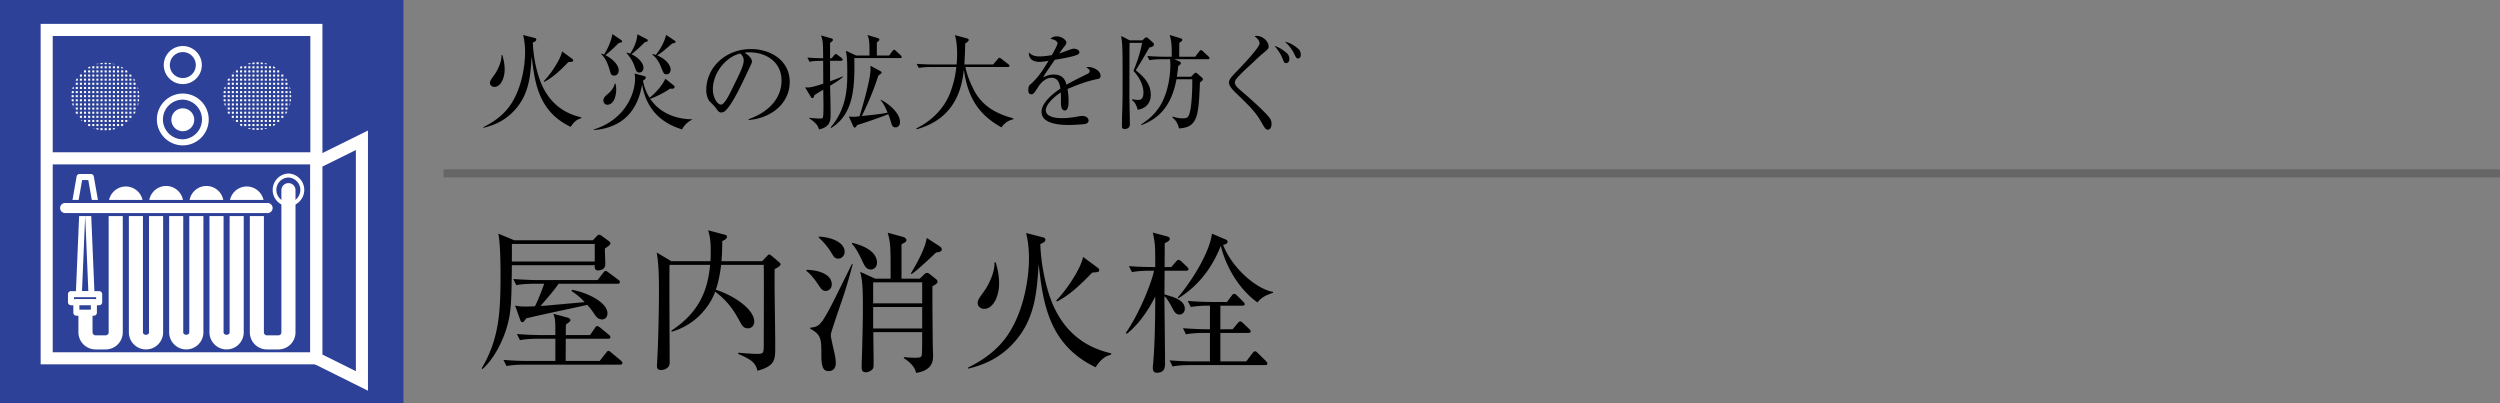 <svg id="_イヤー_1" data-name="レイヤー 1" xmlns="http://www.w3.org/2000/svg" viewBox="0 0 310 50"><rect x="0" y="0" width="310" height="50" fill="#808080" stroke="none"/><defs><clipPath id="clippath"><path class="cls-6" d="M36.105 11.918a4.202 4.202 0 11-8.404 0 4.202 4.202 0 018.404 0z"/></clipPath><clipPath id="clippath-1"><path class="cls-6" d="M17.265 11.918a4.202 4.202 0 11-8.403 0 4.202 4.202 0 018.403 0z"/></clipPath><style>.cls-1{fill:#2c4197}.cls-2{fill:#fff}.cls-6{fill:none}</style></defs><path d="M75.001 30.815c0 .304.058 1.652.058 1.938 0 .76-.799.778-.912.778-.418 0-.418-.36-.4-.646H63.47c-.038 4.16-.076 5.7-.532 7.371-.531 1.995-1.709 4.293-3.115 5.51l-.096-.096c2.147-3.59 2.338-6.953 2.338-11.417 0-1.653-.02-3.856-.267-5.28l1.957.816h9.765l.475-.495c.095-.113.189-.189.304-.189.094 0 .19.057.323.151l.835.609c.133.095.229.19.229.323 0 .19-.361.418-.685.627zm1.9 14.4H65.047c-.474 0-1.386.018-2.242.17l-.38-.76c1.312.115 2.66.133 2.926.133h3.515v-2.755h-2.147c-.475 0-1.387.02-2.242.172l-.38-.76c1.31.114 2.679.133 2.925.133h1.844c0-1.767 0-1.957-.247-2.64l1.69.455c.17.038.418.134.418.343 0 .132-.076.19-.55.53-.02.419-.02.515-.02 1.312h3.002l.607-.874c.096-.152.172-.247.285-.247.076 0 .266.115.362.19l1.083.893c.094.076.19.152.19.284 0 .19-.152.21-.285.21h-5.244c0 .285-.019 2.678-.019 2.754h4.218l.797-1.006c.115-.152.19-.248.304-.248.077 0 .153.058.342.21l1.198 1.006c.076.076.189.171.189.285 0 .171-.17.21-.285.21zm-3.153-14.97H63.47c.019.303 0 1.463 0 2.184h10.278v-2.184zm2.83 4.94h-7.314c-.455.702-1.463 1.86-2.242 2.753.172-.019.361-.019.646-.037.608-.058 1.026-.096 4.826-.438-.494-.532-.798-.816-1.634-1.386l.076-.133c1.9.323 4.389 1.558 4.389 2.906 0 .513-.324.76-.684.76-.418 0-.703-.322-.817-.493-.476-.703-.533-.78-1.007-1.312-2.09.476-5.47 1.16-7.56 1.672-.324.438-.362.476-.476.476-.133 0-.208-.115-.247-.21l-.664-1.862c.341.077.569.133 1.347.133.533 0 .912-.038 1.121-.038.342-.683.893-2.032 1.14-2.792h-1.216c-.512 0-1.424.019-2.241.171l-.38-.76c1.558.114 2.697.133 2.926.133h7.54l.685-.892c.115-.153.21-.248.304-.248.096 0 .19.077.342.19l1.235.912c.115.076.19.17.19.285 0 .19-.171.21-.284.21zM83.022 32.847c-.04 1.92.018 10.392.018 12.12 0 .627-.55.912-1.083.912-.437 0-.494-.265-.494-.512 0-.096.02-.343.02-.456.133-2.033.227-6.517.227-8.435 0-1.786 0-3.685-.284-5.168l1.823 1.083h4.845c.019-.247.037-.627.037-1.216 0-1.292-.094-1.861-.322-2.62l2.07.55c.171.038.266.095.266.266 0 .209-.285.4-.588.512 0 .856-.02 1.616-.096 2.508h5.035l.588-.607c.096-.115.21-.229.286-.229.113 0 .247.114.341.19l.856.722c.095.077.227.21.227.286 0 .189-.285.38-.74.626-.038 2.68.075 6.954.075 9.613 0 1.615 0 2.375-2.203 2.982-.248-.969-.684-1.367-2.394-2.09l.02-.151c.779.075 1.899.151 2.222.151.855 0 .912-.056.93-.91 0-.267.039-8.987 0-10.127h-5.28c-.228 1.767-.494 2.603-.666 3.077 2.147.685 4.769 2.375 4.769 3.971 0 .361-.228.817-.798.817-.531 0-.722-.342-1.025-.912-.59-1.063-1.293-2.337-3.022-3.629-.72 1.957-2.526 4.142-5.394 4.96l-.039-.134c3.705-2.412 4.54-5.376 4.806-8.15h-5.033zM100.008 33.456c1.633.037 3.134.607 3.134 1.823 0 .55-.456.798-.741.798-.418 0-.57-.228-.987-.855-.761-1.12-1.18-1.444-1.425-1.634l.02-.132zm5.737-.703c-.247.93-.722 2.678-1.35 4.521-.227.645-1.195 3.477-1.33 4.008-.037.152-.037.247-.037.38s.152.836.4 1.919c.113.494.208.988.208 1.443 0 .741-.436.988-.874.988-.514 0-.912-.209-.912-1.88 0-2.129 0-2.603-1.387-3.381v-.115c1.045-.133 1.254-.228 2.451-2.431.456-.856 2.336-4.693 2.717-5.453h.114zm-4.217-3.42c1.728.094 3.21.779 3.21 1.9 0 .417-.324.835-.798.835-.418 0-.531-.19-.893-.798-.152-.227-.59-.969-1.52-1.805v-.132zm4.14.779c2.09.494 3.079 1.425 3.079 2.45 0 .55-.362.856-.76.856-.57 0-.78-.438-1.102-1.141-.19-.399-.684-1.462-1.254-2.05l.037-.115zm8.378 4.445l.57-.55c.076-.077.209-.171.324-.171.151 0 .266.094.342.15l.721.571c.133.095.247.228.247.36 0 .21-.171.343-.627.57-.019 1.084.019 5.53.038 6.934 0 .267.039 1.387.039 1.616 0 .645 0 1.88-2.11 2.203-.152-.893-1.101-1.576-1.52-1.823l.02-.133c.797.076 1.254.076 1.348.076.723 0 .855-.058.875-.476.018-.284.037-.53.037-2.697h-6.06c0 .589.039 3.153.039 3.666 0 .589 0 .798-.172.97a1.249 1.249 0 01-.797.342c-.381 0-.514-.229-.514-.57 0-.21 0-.684.02-.97.056-1.69.132-4.692.132-6.193 0-2.602-.038-3.647-.341-4.73l1.88.855h1.9c0-4.009 0-4.35-.36-5.699l1.937.532c.133.037.379.171.379.38 0 .171-.094.284-.607.513v4.274h2.26zm-5.774.456v2.603h6.078v-2.603h-6.078zm0 3.059v2.659h6.078v-2.66h-6.078zm4.673-4.161c.91-1.52 1.786-3.172 1.975-4.408l1.577 1.027c.19.133.285.247.285.36 0 .305-.246.362-.703.418-2.184 2.071-2.641 2.394-3.04 2.679l-.094-.076zM135.858 45.538c-5.908-2.812-6.535-8.17-7.067-12.785-.228 3.57-.456 7.066-3.343 10.03-1.102 1.14-2.774 2.337-5.414 2.926l-.02-.115c1.939-.95 3.61-2.184 4.807-3.856 2.318-3.286 2.773-7.732 2.773-9.689 0-.303 0-1.786-.36-3.153l2.089.531c.095.02.304.076.304.305 0 .247-.285.38-.627.531.039 1.52.323 3.895 1.102 6.308 1.768 5.376 5.528 6.744 7.676 7.237v.172c-.742.151-1.388.702-1.92 1.558zm-13.83-7.239c-.418 0-.797-.303-.797-.721 0-.362.133-.533.797-1.463.608-.836 1.386-2.508 1.273-3.571h.171c.247.835.418 1.71.418 2.583 0 1.633-.741 3.172-1.862 3.172zm13.412-4.502c-2.299 2.394-3.381 3.059-4.37 3.59l-.094-.133c1.14-1.12 3.04-3.875 3.325-5.395l1.823 1.35c.095.056.171.15.171.265 0 .266-.095.266-.855.323zM147.088 33.569h-2.678l-.019 2.944c1.045.285 2.526.665 2.526 1.786 0 .418-.323.703-.645.703-.494 0-.684-.399-.912-.817-.362-.702-.684-1.216-.969-1.463 0 1.292.076 7.03.076 8.189 0 .589 0 1.31-1.026 1.31-.323 0-.493-.209-.493-.627 0-.133.017-.323.037-.436.228-2.508.265-6.117.265-8.398-.72 1.501-2.05 3.496-3.533 4.636l-.113-.114c1.842-2.679 3.268-6.497 3.495-7.713h-.494c-.36 0-1.31 0-2.241.17l-.381-.74c1.197.095 2.394.114 2.926.114h.341c0-2.603 0-2.906-.302-4.275l1.765.476c.229.057.342.151.342.304s-.094.303-.627.532c0 .475-.018 2.545-.018 2.963h.836l.569-.664c.152-.172.228-.229.324-.229.094 0 .19.057.342.19l.703.665c.113.114.19.228.19.323s-.096.17-.286.17zm9.784 11.702h-9.233c-.474 0-1.387 0-2.242.171l-.36-.76c1.292.114 2.64.134 2.907.134h2.09v-3.534h-.743c-.474 0-1.386.02-2.24.17l-.361-.76c1.29.115 2.64.134 2.906.134h.438V37.9c-.438 0-1.445 0-2.375.17l-.381-.759c1.254.113 2.564.133 2.926.133h1.937l.59-.78c.113-.152.209-.227.304-.227.132 0 .227.075.36.209l.76.76c.134.133.19.227.19.322 0 .134-.133.172-.304.172h-2.716v2.925h1.52l.626-.74c.133-.171.229-.229.323-.229s.19.058.342.209l.76.722c.114.095.19.209.19.323s-.095.17-.285.17h-3.476v3.535h3.21l.78-1.026c.113-.153.19-.228.303-.228.114 0 .209.075.341.209l1.027 1.007c.095.095.17.227.17.304 0 .132-.094.189-.284.189zm-.95-7.77c-2.413-1.728-3.95-4.597-4.54-7.01-.913 2.242-2.337 4.655-5.282 6.516l-.057-.113c2.147-2.527 4.028-5.966 4.237-7.922l1.652.702c.19.077.285.153.285.324 0 .19-.209.303-.55.36 1.044 2.812 4.141 5.51 6.193 5.833v.114c-.723.246-1.406.513-1.938 1.197z"/><g><path d="M70.766 15.73c-4.043-1.925-4.472-5.59-4.836-8.75-.156 2.444-.311 4.837-2.287 6.864-.755.78-1.898 1.6-3.705 2.002l-.014-.077c1.326-.65 2.471-1.495 3.29-2.64 1.585-2.249 1.898-5.29 1.898-6.63 0-.207 0-1.222-.247-2.158l1.43.365c.065.012.207.051.207.208 0 .169-.195.26-.428.363.026 1.04.22 2.665.754 4.316 1.209 3.68 3.783 4.616 5.252 4.953v.118c-.507.104-.949.481-1.314 1.066zm-9.464-4.953c-.286 0-.546-.208-.546-.494 0-.247.091-.364.546-1.001.416-.572.95-1.717.871-2.445h.117c.17.573.287 1.17.287 1.768 0 1.118-.508 2.172-1.275 2.172zm9.179-3.081c-1.573 1.638-2.315 2.093-2.99 2.457l-.065-.092c.78-.766 2.08-2.651 2.275-3.691l1.248.923c.065.039.117.103.117.181 0 .183-.066.183-.585.222zM84.573 16.042c-1.405-.43-4.303-1.586-4.953-5.578-.338 2.041-1.262 3.953-3.238 4.94-1.26.625-2.34.69-2.756.716v-.066c3.796-1.17 5.122-4.329 5.122-6.317a3.68 3.68 0 00-.052-.624l1.197.324c.09.026.182.078.182.169 0 .183-.196.313-.352.39.182.963.52 1.638.82 2.12.533-.377 1.546-1.43 1.962-2.354l1.054.846c.04.038.09.09.09.169 0 .182-.207.233-.324.233-.065 0-.104-.012-.196-.039-1.091.741-2.222 1.197-2.508 1.275 1.274 1.91 3.419 2.535 5.2 2.548v.051c-.637.286-1.04.807-1.248 1.197zM76.747 5.316c-.885.858-1.145 1.105-1.678 1.521.885.456 1.651 1.21 1.651 1.899 0 .272-.155.637-.546.637-.377 0-.43-.157-.597-.768-.21-.715-.495-1.403-1.041-1.911v-.052c.156.04.234.066.365.117.455-.69.909-1.73 1.039-2.535l1.105.754c.065.052.091.09.091.156 0 .13-.104.143-.39.182zm-1.444 7.67c-.26 0-.48-.22-.48-.532 0-.208.051-.39.533-.793.676-.546.832-1.106.883-1.3h.078c.092.363.092.61.092.754 0 .766-.287 1.872-1.106 1.872zm4.654-7.76a19.103 19.103 0 01-1.65 1.507c.936.416 1.482 1.157 1.482 1.651 0 .338-.183.612-.507.612-.338 0-.404-.196-.637-.884-.183-.547-.703-1.275-.963-1.534l.04-.053c.142.039.246.065.429.13.494-.78.832-1.572.884-2.404l1.157.597c.052.027.129.066.129.156 0 .17-.195.196-.364.221zm3.407.155c-.989.859-1.262 1.092-1.872 1.496 1.104.44 1.664 1.235 1.664 1.728 0 .065-.013.611-.507.611-.325 0-.352-.09-.676-.896-.234-.599-.572-1.157-1.093-1.548l.052-.064c.21.051.274.064.39.103.767-.962 1.132-1.858 1.274-2.482l1.092.727c.053.04.078.066.078.156 0 .13-.324.17-.402.17zM92.84 14.884l-.012-.103c2.782-.988 4.083-2.821 4.083-4.797 0-2.197-1.769-3.498-4.032-3.498-.324 0-.39.014-.533.078.703.377.898.858.898 1.04 0 .144-.038.234-.443 1.08-.832 1.78-2.053 4.394-2.937 5.121a.75.75 0 01-.416.144c-.3 0-.416-.17-.807-.715-.09-.13-.61-.611-.701-.729-.143-.208-.364-.675-.364-1.326 0-2.795 2.366-5.095 5.538-5.095 2.522 0 4.81 1.468 4.81 4.082 0 2.522-2.106 4.459-5.084 4.718zm-1.026-8.242c-1.43.235-3.419 2.08-3.419 4.473 0 .884.507 1.858 1.014 1.858.351 0 .857-.923 1.079-1.364 1.3-2.613 1.73-3.459 1.73-4.135 0-.325-.157-.597-.404-.832zM102.928 10.633c.04 1.314.066 2.704.066 3.536 0 .69 0 1.586-1.431 1.873-.155-.43-.26-.728-1.248-1.391l.014-.04c.845.079 1.222.092 1.351.092.105 0 .287 0 .352-.117.078-.143.078-1.158.078-1.405 0-.311 0-.48-.027-2.053a16.37 16.37 0 00-1.118.689c-.051.26-.103.35-.22.35-.091 0-.157-.065-.221-.181l-.69-1.157c.43.039.703.064 2.25-.455l-.013-2.834c-.338 0-1.092 0-1.703.117l-.247-.52c.61.051.753.051 1.95.09-.014-1.911-.014-2.119-.26-2.834l1.234.352c.157.039.235.09.235.208 0 .103-.17.247-.352.363v1.911h.195l.313-.377c.078-.09.143-.156.207-.156.065 0 .13.053.234.13l.482.364c.078.065.13.13.13.208 0 .105-.091.144-.196.144h-1.365v2.535a21.622 21.622 0 001.56-.599l.026.066c-.311.286-.688.558-1.586 1.091zm8.697-3.431h-5.693c.078 3.678-.092 6.967-2.873 8.67l-.053-.09c2.055-2.38 2.055-5.136 2.055-6.786 0-1.678-.053-1.95-.17-2.704l1.275.597h1.65c0-1.508 0-2.028-.259-2.548l1.274.377c.13.04.208.091.208.196 0 .103-.117.208-.312.35V6.89h1.521l.416-.558c.079-.105.143-.157.208-.157s.143.052.221.13l.598.56c.09.077.117.155.117.208 0 .09-.065.13-.183.13zm-.57 8.592c-.39 0-.469-.272-.6-.74-.117-.39-.156-.52-.311-.897-.702.299-2.782 1.027-3.861 1.351-.117.222-.182.313-.3.313-.077 0-.143-.078-.194-.195l-.533-1.183c.182.025.377.039.61.039.144 0 .196 0 .716-.065.182-.546 1.235-4.082 1.352-5.551.013-.208.013-.261 0-.716l1.183.638c.117.064.195.13.195.181 0 .091-.026.144-.09.183a4.468 4.468 0 00-.313.233c-.286.898-.832 2.523-2.041 5.005 2.054-.22 2.561-.285 3.198-.429-.468-1.091-.702-1.351-.871-1.534l.026-.064c1.43.754 2.38 1.885 2.38 2.756 0 .455-.26.675-.547.675zM124.184 15.794c-2.821-1.56-4.174-3.678-4.668-7.163-.233 2.288-1.065 6.084-5.85 7.398l-.051-.105c1.872-.91 3.419-2.418 4.186-4.368.403-1.04.676-2.132.78-3.25h-3.12c-.105 0-.923 0-1.535.117l-.26-.506c1.028.078 1.938.078 2.002.078h2.952c.025-.3.064-.702.064-1.353 0-.494-.039-1.612-.285-2.288l1.494.403c.117.027.234.091.234.196 0 .142-.181.272-.441.441a66.547 66.547 0 01-.105 2.6h3.563l.585-.676c.064-.077.13-.155.195-.155s.156.064.246.13l.871.675c.053.04.131.117.131.196 0 .142-.13.142-.195.142h-5.266c.182.962.56 1.86.989 2.73.962 1.95 2.574 3.004 4.966 3.64v.105c-.287.078-.949.233-1.482 1.013zM136.027 9.814c-1.26.247-2.47.716-3.654 1.223.04.22.131.78.131 1.534 0 .272 0 1.13-.468 1.13-.48 0-.48-.74-.48-.961 0-.195 0-1.08-.015-1.275-.87.546-1.858 1.496-1.858 2.198 0 .988 1.702.988 2.08.988.702 0 1.495-.13 1.99-.222.245-.039.324-.051.454-.051.56 0 .78.337.78.572s-.235.377-.403.416c-.234.052-1.391.13-1.989.13-.716 0-3.445 0-3.445-1.613 0-1.221 1.598-2.405 2.34-2.898-.117-.69-.3-1.34-1.118-1.34-.793 0-1.417.78-1.625 1.118-.585.91-.637.923-.858.923-.312 0-.377-.22-.377-.532 0-.469.143-.585.285-.716.924-.793 1.586-1.846 2.224-2.898-.39.064-.767.13-1.157.13-.884 0-1.313-.482-1.287-1.158.403.377.767.482 1.34.482.544 0 1.298-.117 1.507-.157.182-.298.715-1.26.715-1.482 0-.182-.286-.455-.885-.533.144-.143.338-.312.793-.312.638 0 1.184.482 1.184.754 0 .182-.117.338-.208.455-.273.326-.312.377-.676.91.286-.078 1.534-.597 1.807-.597.311 0 .69.181.69.441 0 .183-.144.274-.274.325-.598.26-2.029.495-2.769.612-1.17 1.69-1.287 1.872-1.457 2.183.3-.142.703-.35 1.326-.35 1.197 0 1.444.78 1.586 1.26.885-.519 2.158-1.13 2.535-1.313.235-.116.327-.208.327-.377s-.105-.247-.405-.468a.832.832 0 01.274-.039c.469 0 1.482.377 1.482 1.106 0 .299-.169.35-.442.402zM141.656 5.004l.233-.22c.117-.117.195-.156.26-.156s.143.039.248.142l.584.52a.293.293 0 01.104.248c0 .169-.169.286-.558.35-.078.144-1.222 2.12-1.69 2.822.858.714 1.859 1.56 1.859 3.068 0 .793-.416 1.638-1.625 1.833-.182-.702-.39-.962-.702-1.196l.039-.105c.247.04.455.078.702.078.246 0 .676 0 .676-.923 0-.455-.143-1.481-1.236-2.677.599-1.47.832-2.315 1.08-3.472h-1.561c-.026.247-.012 5.604-.026 6.501 0 .507.065 3.106.065 3.6 0 .546-.532.586-.637.586-.299 0-.35-.17-.35-.326 0-.181 0-.585.012-1.195.027-.716.066-2.067.066-2.718.012-4.94 0-5.824-.091-6.681l-.078-.624 1.052.545h1.574zm6.551 2.029l.495-.65c.091-.118.142-.17.22-.17s.144.065.248.157l.662.61c.092.078.144.169.144.234 0 .091-.078.13-.195.13h-4.173l.624.26c.116.053.194.117.194.208 0 .169-.181.286-.338.39-.012.248-.039.534-.156 1.313h1.769l.325-.338c.09-.103.156-.156.234-.156.065 0 .156.053.26.144l.52.455c.065.051.117.13.117.208 0 .09-.052.181-.364.39-.17 4.147-.26 5.59-2.6 5.706-.117-.546-.377-1.026-.82-1.351l.04-.117c.286.09.702.22 1.235.22.338 0 .532-.025.702-.26.429-.623.494-3.38.494-4.25v-.338h-1.963c-.69 3.796-2.64 5.03-4.355 5.694l-.027-.092c.573-.377 1.496-1 2.25-2.144 1.183-1.808 1.377-4.212 1.377-5.227 0-.402-.026-.571-.038-.715h-1.04c-.118 0-.924 0-1.521.117l-.261-.52c.858.078 1.756.092 1.99.092h1.04c0-1.287 0-1.833-.26-2.692l1.351.404c.117.039.21.077.21.208 0 .103-.093.194-.365.363 0 .286-.013 1.262-.013 1.717h1.988zM157.23 16.08c-.3 0-.429-.246-.793-.883-.755-1.339-1.482-2.028-3.29-3.77-.104-.104-.754-.728-.754-1.158 0-.247.065-.507.768-1.222.675-.689 3.029-3.132 3.029-3.678 0-.377-.469-.768-.624-.885.09-.025.13-.04.208-.04.818 0 1.534.69 1.534 1.327 0 .26-.078.325-.728.871-.468.377-1.158 1.067-1.6 1.47-.974.87-1.599 1.547-1.716 1.728-.078.13-.142.26-.142.404 0 .103 0 .35.61.87.469.403 3.25 2.783 3.77 3.615.105.169.17.35.17.637 0 .494-.248.715-.442.715zm2.262-8.254c-.234 0-.273-.105-.43-.494-.129-.326-.363-.884-1.026-1.64.195.054.65.184 1.404.794.247.195.441.416.441.846 0 .272-.155.494-.39.494zm1.47-.573c-.196 0-.235-.065-.534-.689-.142-.286-.586-.975-1.105-1.378.52.078 1.013.338 1.612.82.144.117.364.337.364.792 0 .3-.156.455-.338.455z"/></g><path fill="#333" d="M0 0h50v50H0z"/><path fill="#666" d="M55 21h255v1H55z"/><g><path class="cls-1" d="M0 0h50v50H0z"/><path class="cls-1" d="M5.79 3.711h33.442v40.72H5.79z"/><path class="cls-2" d="M39.982 45.181H5.04V2.961h34.942v42.22zm-33.443-1.5h31.944V4.46H6.539v39.222z"/><path class="cls-1" d="M39.232 44.431l5.645 2.806V17.394l-5.645 2.792v24.245z"/><path class="cls-2" d="M45.627 48.447l-7.144-3.551V19.72l7.144-3.535v32.26zm-5.645-4.48l4.146 2.06V18.602l-4.146 2.052v23.313z"/><path class="cls-2" d="M5.789 18.885h33.443v1.499H5.789zM22.669 10.429a2.363 2.363 0 01-2.362-2.36 2.364 2.364 0 012.362-2.361c1.3 0 2.359 1.059 2.359 2.361 0 1.3-1.06 2.36-2.36 2.36zm0-3.97a1.61 1.61 0 00-1.61 1.61 1.61 1.61 0 101.61-1.61zM22.669 18.027c-1.773 0-3.216-1.443-3.216-3.213S20.896 11.6 22.67 11.6c1.77 0 3.211 1.443 3.211 3.214s-1.44 3.213-3.211 3.213zm0-5.675c-1.359 0-2.464 1.103-2.464 2.462s1.105 2.461 2.464 2.461a2.463 2.463 0 000-4.923z"/><path class="cls-2" d="M24.086 14.814a1.419 1.419 0 11-2.837 0 1.419 1.419 0 012.837 0z"/><g clip-path="url(#clippath)"><path class="cls-2" d="M27.721 7.709h.256v.255h-.256zM28.234 7.709h.256v.255h-.256zM28.747 7.709h.255v.255h-.255zM29.255 7.709h.255v.255h-.255zM29.767 7.709h.257v.255h-.257zM30.281 7.709h.256v.255h-.256zM30.791 7.709h.253v.255h-.253zM31.301 7.709h.256v.255h-.256zM31.814 7.709h.256v.255h-.256zM32.327 7.709h.253v.255h-.253zM32.835 7.709h.256v.255h-.256zM33.348 7.709h.257v.255h-.257zM33.861 7.709h.256v.255h-.256zM34.371 7.709h.254v.255h-.254zM34.882 7.709h.256v.255h-.256zM35.395 7.709h.256v.255h-.256zM35.906 7.709h.255v.255h-.255zM27.721 8.219h.256v.254h-.256zM28.234 8.219h.256v.254h-.256zM28.747 8.219h.255v.254h-.255zM29.255 8.219h.255v.254h-.255zM29.767 8.219h.257v.254h-.257zM30.281 8.219h.256v.254h-.256zM30.791 8.219h.253v.254h-.253zM31.301 8.219h.256v.254h-.256zM31.814 8.219h.256v.254h-.256zM32.327 8.219h.253v.254h-.253zM32.835 8.219h.256v.254h-.256zM33.348 8.219h.257v.254h-.257zM33.861 8.219h.256v.254h-.256zM34.371 8.219h.254v.254h-.254zM34.882 8.219h.256v.254h-.256zM35.395 8.219h.256v.254h-.256zM35.906 8.219h.255v.254h-.255zM27.721 8.729h.256v.256h-.256zM28.234 8.729h.256v.256h-.256zM28.747 8.729h.255v.256h-.255zM29.255 8.729h.255v.256h-.255zM29.767 8.729h.257v.256h-.257zM30.281 8.729h.256v.256h-.256zM30.791 8.729h.253v.256h-.253zM31.301 8.729h.256v.256h-.256zM31.814 8.729h.256v.256h-.256zM32.327 8.729h.253v.256h-.253zM32.835 8.729h.256v.256h-.256zM33.348 8.729h.257v.256h-.257zM33.861 8.729h.256v.256h-.256zM34.371 8.729h.254v.256h-.254zM34.882 8.729h.256v.256h-.256zM35.395 8.729h.256v.256h-.256zM35.906 8.729h.255v.256h-.255zM27.721 9.242h.256v.257h-.256zM28.234 9.242h.256v.257h-.256zM28.747 9.242h.255v.257h-.255zM29.255 9.242h.255v.257h-.255zM29.767 9.242h.257v.257h-.257zM30.281 9.242h.256v.257h-.256zM30.791 9.242h.253v.257h-.253zM31.301 9.242h.256v.257h-.256zM31.814 9.242h.256v.257h-.256zM32.327 9.242h.253v.257h-.253zM32.835 9.242h.256v.257h-.256zM33.348 9.242h.257v.257h-.257zM33.861 9.242h.256v.257h-.256zM34.371 9.242h.254v.257h-.254zM34.882 9.242h.256v.257h-.256zM35.395 9.242h.256v.257h-.256zM35.906 9.242h.255v.257h-.255zM27.721 9.754h.256v.253h-.256zM28.234 9.754h.256v.253h-.256zM28.747 9.754h.255v.253h-.255zM29.255 9.754h.255v.253h-.255zM29.767 9.754h.257v.253h-.257zM30.281 9.754h.256v.253h-.256zM30.791 9.754h.253v.253h-.253zM31.301 9.754h.256v.253h-.256zM31.814 9.754h.256v.253h-.256zM32.327 9.754h.253v.253h-.253zM32.835 9.754h.256v.253h-.256zM33.348 9.754h.257v.253h-.257zM33.861 9.754h.256v.253h-.256zM34.371 9.754h.254v.253h-.254zM34.882 9.754h.256v.253h-.256zM35.395 9.754h.256v.253h-.256zM35.906 9.754h.255v.253h-.255zM27.721 10.262h.256v.257h-.256zM28.234 10.262h.256v.257h-.256zM28.747 10.262h.255v.257h-.255zM29.255 10.262h.255v.257h-.255zM29.767 10.262h.257v.257h-.257zM30.281 10.262h.256v.257h-.256zM30.791 10.262h.253v.257h-.253zM31.301 10.262h.256v.257h-.256zM31.814 10.262h.256v.257h-.256zM32.327 10.262h.253v.257h-.253zM32.835 10.262h.256v.257h-.256zM33.348 10.262h.257v.257h-.257zM33.861 10.262h.256v.257h-.256zM34.371 10.262h.254v.257h-.254zM34.882 10.262h.256v.257h-.256zM35.395 10.262h.256v.257h-.256zM35.906 10.262h.255v.257h-.255zM27.721 10.776h.256v.257h-.256zM28.234 10.776h.256v.257h-.256zM28.747 10.776h.255v.257h-.255zM29.255 10.776h.255v.257h-.255zM29.767 10.776h.257v.257h-.257zM30.281 10.776h.256v.257h-.256zM30.791 10.776h.253v.257h-.253zM31.301 10.776h.256v.257h-.256zM31.814 10.776h.256v.257h-.256zM32.327 10.776h.253v.257h-.253zM32.835 10.776h.256v.257h-.256zM33.348 10.776h.257v.257h-.257zM33.861 10.776h.256v.257h-.256zM34.371 10.776h.254v.257h-.254zM34.882 10.776h.256v.257h-.256zM35.395 10.776h.256v.257h-.256zM35.906 10.776h.255v.257h-.255zM27.721 11.289h.256v.257h-.256zM28.234 11.289h.256v.257h-.256zM28.747 11.289h.255v.257h-.255zM29.255 11.289h.255v.257h-.255zM29.767 11.289h.257v.257h-.257zM30.281 11.289h.256v.257h-.256zM30.791 11.289h.253v.257h-.253zM31.301 11.289h.256v.257h-.256zM31.814 11.289h.256v.257h-.256zM32.327 11.289h.253v.257h-.253zM32.835 11.289h.256v.257h-.256zM33.348 11.289h.257v.257h-.257zM33.861 11.289h.256v.257h-.256zM34.371 11.289h.254v.257h-.254zM34.882 11.289h.256v.257h-.256zM35.395 11.289h.256v.257h-.256zM35.906 11.289h.255v.257h-.255zM27.721 11.796h.256v.257h-.256zM28.234 11.796h.256v.257h-.256zM28.747 11.796h.255v.257h-.255zM29.255 11.796h.255v.257h-.255zM29.767 11.796h.257v.257h-.257zM30.281 11.796h.256v.257h-.256zM30.791 11.796h.253v.257h-.253zM31.301 11.796h.256v.257h-.256zM31.814 11.796h.256v.257h-.256zM32.327 11.796h.253v.257h-.253zM32.835 11.796h.256v.257h-.256zM33.348 11.796h.257v.257h-.257zM33.861 11.796h.256v.257h-.256zM34.371 11.796h.254v.257h-.254zM34.882 11.796h.256v.257h-.256zM35.395 11.796h.256v.257h-.256zM35.906 11.796h.255v.257h-.255zM27.721 12.31h.256v.257h-.256zM28.234 12.31h.256v.257h-.256zM28.747 12.31h.255v.257h-.255zM29.255 12.31h.255v.257h-.255zM29.767 12.31h.257v.257h-.257zM30.281 12.31h.256v.257h-.256zM30.791 12.31h.253v.257h-.253zM31.301 12.31h.256v.257h-.256zM31.814 12.31h.256v.257h-.256zM32.327 12.31h.253v.257h-.253zM32.835 12.31h.256v.257h-.256zM33.348 12.31h.257v.257h-.257zM33.861 12.31h.256v.257h-.256zM34.371 12.31h.254v.257h-.254zM34.882 12.31h.256v.257h-.256zM35.395 12.31h.256v.257h-.256zM35.906 12.31h.255v.257h-.255zM27.721 12.823h.256v.257h-.256zM28.234 12.823h.256v.257h-.256zM28.747 12.823h.255v.257h-.255zM29.255 12.823h.255v.257h-.255zM29.767 12.823h.257v.257h-.257zM30.281 12.823h.256v.257h-.256zM30.791 12.823h.253v.257h-.253zM31.301 12.823h.256v.257h-.256zM31.814 12.823h.256v.257h-.256zM32.327 12.823h.253v.257h-.253zM32.835 12.823h.256v.257h-.256zM33.348 12.823h.257v.257h-.257zM33.861 12.823h.256v.257h-.256zM34.371 12.823h.254v.257h-.254zM34.882 12.823h.256v.257h-.256zM35.395 12.823h.256v.257h-.256zM35.906 12.823h.255v.257h-.255zM27.721 13.335h.256v.252h-.256zM28.234 13.335h.256v.252h-.256zM28.747 13.335h.255v.252h-.255zM29.255 13.335h.255v.252h-.255zM29.767 13.335h.257v.252h-.257zM30.281 13.335h.256v.252h-.256zM30.791 13.335h.253v.252h-.253zM31.301 13.335h.256v.252h-.256zM31.814 13.335h.256v.252h-.256zM32.327 13.335h.253v.252h-.253zM32.835 13.335h.256v.252h-.256zM33.348 13.335h.257v.252h-.257zM33.861 13.335h.256v.252h-.256zM34.371 13.335h.254v.252h-.254zM34.882 13.335h.256v.252h-.256zM35.395 13.335h.256v.252h-.256zM35.906 13.335h.255v.252h-.255zM27.721 13.844h.256v.257h-.256zM28.234 13.844h.256v.257h-.256zM28.747 13.844h.255v.257h-.255zM29.255 13.844h.255v.257h-.255zM29.767 13.844h.257v.257h-.257zM30.281 13.844h.256v.257h-.256zM30.791 13.844h.253v.257h-.253zM31.301 13.844h.256v.257h-.256zM31.814 13.844h.256v.257h-.256zM32.327 13.844h.253v.257h-.253zM32.835 13.844h.256v.257h-.256zM33.348 13.844h.257v.257h-.257zM33.861 13.844h.256v.257h-.256zM34.371 13.844h.254v.257h-.254zM34.882 13.844h.256v.257h-.256zM35.395 13.844h.256v.257h-.256zM35.906 13.844h.255v.257h-.255zM27.721 14.357h.256v.256h-.256zM28.234 14.357h.256v.256h-.256zM28.747 14.357h.255v.256h-.255zM29.255 14.357h.255v.256h-.255zM29.767 14.357h.257v.256h-.257zM30.281 14.357h.256v.256h-.256zM30.791 14.357h.253v.256h-.253zM31.301 14.357h.256v.256h-.256zM31.814 14.357h.256v.256h-.256zM32.327 14.357h.253v.256h-.253zM32.835 14.357h.256v.256h-.256zM33.348 14.357h.257v.256h-.257zM33.861 14.357h.256v.256h-.256zM34.371 14.357h.254v.256h-.254zM34.882 14.357h.256v.256h-.256zM35.395 14.357h.256v.256h-.256zM35.906 14.357h.255v.256h-.255zM27.721 14.869h.256v.254h-.256zM28.234 14.869h.256v.254h-.256zM28.747 14.869h.255v.254h-.255zM29.255 14.869h.255v.254h-.255zM29.767 14.869h.257v.254h-.257zM30.281 14.869h.256v.254h-.256zM30.791 14.869h.253v.254h-.253zM31.301 14.869h.256v.254h-.256zM31.814 14.869h.256v.254h-.256zM32.327 14.869h.253v.254h-.253zM32.835 14.869h.256v.254h-.256zM33.348 14.869h.257v.254h-.257zM33.861 14.869h.256v.254h-.256zM34.371 14.869h.254v.254h-.254zM34.882 14.869h.256v.254h-.256zM35.395 14.869h.256v.254h-.256zM35.906 14.869h.255v.254h-.255zM27.721 15.378h.256v.255h-.256zM28.234 15.378h.256v.255h-.256zM28.747 15.378h.255v.255h-.255zM29.255 15.378h.255v.255h-.255zM29.767 15.378h.257v.255h-.257zM30.281 15.378h.256v.255h-.256zM30.791 15.378h.253v.255h-.253zM31.301 15.378h.256v.255h-.256zM31.814 15.378h.256v.255h-.256zM32.327 15.378h.253v.255h-.253zM32.835 15.378h.256v.255h-.256zM33.348 15.378h.257v.255h-.257zM33.861 15.378h.256v.255h-.256zM34.371 15.378h.254v.255h-.254zM34.882 15.378h.256v.255h-.256zM35.395 15.378h.256v.255h-.256zM35.906 15.378h.255v.255h-.255zM27.721 15.891h.256v.256h-.256zM28.234 15.891h.256v.256h-.256zM28.747 15.891h.255v.256h-.255zM29.255 15.891h.255v.256h-.255zM29.767 15.891h.257v.256h-.257zM30.281 15.891h.256v.256h-.256zM30.791 15.891h.253v.256h-.253zM31.301 15.891h.256v.256h-.256zM31.814 15.891h.256v.256h-.256zM32.327 15.891h.253v.256h-.253zM32.835 15.891h.256v.256h-.256zM33.348 15.891h.257v.256h-.257zM33.861 15.891h.256v.256h-.256zM34.371 15.891h.254v.256h-.254zM34.882 15.891h.256v.256h-.256zM35.395 15.891h.256v.256h-.256zM35.906 15.891h.255v.256h-.255z"/></g><g clip-path="url(#clippath-1)"><path class="cls-2" d="M8.881 7.709h.256v.255h-.256zM9.394 7.709h.256v.255h-.256zM9.907 7.709h.255v.255h-.255zM10.415 7.709h.255v.255h-.255zM10.928 7.709h.257v.255h-.257zM11.441 7.709h.256v.255h-.256zM11.952 7.709h.253v.255h-.253zM12.461 7.709h.256v.255h-.256zM12.975 7.709h.256v.255h-.256zM13.488 7.709h.253v.255h-.253zM13.995 7.709h.256v.255h-.256zM14.508 7.709h.257v.255h-.257zM15.022 7.709h.256v.255h-.256zM15.531 7.709h.254v.255h-.254zM16.042 7.709h.256v.255h-.256zM16.556 7.709h.256v.255h-.256zM17.067 7.709h.254v.255h-.254zM8.881 8.219h.256v.254h-.256zM9.394 8.219h.256v.254h-.256zM9.907 8.219h.255v.254h-.255zM10.415 8.219h.255v.254h-.255zM10.928 8.219h.257v.254h-.257zM11.441 8.219h.256v.254h-.256zM11.952 8.219h.253v.254h-.253zM12.461 8.219h.256v.254h-.256zM12.975 8.219h.256v.254h-.256zM13.488 8.219h.253v.254h-.253zM13.995 8.219h.256v.254h-.256zM14.508 8.219h.257v.254h-.257zM15.022 8.219h.256v.254h-.256zM15.531 8.219h.254v.254h-.254zM16.042 8.219h.256v.254h-.256zM16.556 8.219h.256v.254h-.256zM17.067 8.219h.254v.254h-.254zM8.881 8.729h.256v.256h-.256zM9.394 8.729h.256v.256h-.256zM9.907 8.729h.255v.256h-.255zM10.415 8.729h.255v.256h-.255zM10.928 8.729h.257v.256h-.257zM11.441 8.729h.256v.256h-.256zM11.952 8.729h.253v.256h-.253zM12.461 8.729h.256v.256h-.256zM12.975 8.729h.256v.256h-.256zM13.488 8.729h.253v.256h-.253zM13.995 8.729h.256v.256h-.256zM14.508 8.729h.257v.256h-.257zM15.022 8.729h.256v.256h-.256zM15.531 8.729h.254v.256h-.254zM16.042 8.729h.256v.256h-.256zM16.556 8.729h.256v.256h-.256zM17.067 8.729h.254v.256h-.254zM8.881 9.242h.256v.257h-.256zM9.394 9.242h.256v.257h-.256zM9.907 9.242h.255v.257h-.255zM10.415 9.242h.255v.257h-.255zM10.928 9.242h.257v.257h-.257zM11.441 9.242h.256v.257h-.256zM11.952 9.242h.253v.257h-.253zM12.461 9.242h.256v.257h-.256zM12.975 9.242h.256v.257h-.256zM13.488 9.242h.253v.257h-.253zM13.995 9.242h.256v.257h-.256zM14.508 9.242h.257v.257h-.257zM15.022 9.242h.256v.257h-.256zM15.531 9.242h.254v.257h-.254zM16.042 9.242h.256v.257h-.256zM16.556 9.242h.256v.257h-.256zM17.067 9.242h.254v.257h-.254zM8.881 9.754h.256v.253h-.256zM9.394 9.754h.256v.253h-.256zM9.907 9.754h.255v.253h-.255zM10.415 9.754h.255v.253h-.255zM10.928 9.754h.257v.253h-.257zM11.441 9.754h.256v.253h-.256zM11.952 9.754h.253v.253h-.253zM12.461 9.754h.256v.253h-.256zM12.975 9.754h.256v.253h-.256zM13.488 9.754h.253v.253h-.253zM13.995 9.754h.256v.253h-.256zM14.508 9.754h.257v.253h-.257zM15.022 9.754h.256v.253h-.256zM15.531 9.754h.254v.253h-.254zM16.042 9.754h.256v.253h-.256zM16.556 9.754h.256v.253h-.256zM17.067 9.754h.254v.253h-.254zM8.881 10.262h.256v.257h-.256zM9.394 10.262h.256v.257h-.256zM9.907 10.262h.255v.257h-.255zM10.415 10.262h.255v.257h-.255zM10.928 10.262h.257v.257h-.257zM11.441 10.262h.256v.257h-.256zM11.952 10.262h.253v.257h-.253zM12.461 10.262h.256v.257h-.256zM12.975 10.262h.256v.257h-.256zM13.488 10.262h.253v.257h-.253zM13.995 10.262h.256v.257h-.256zM14.508 10.262h.257v.257h-.257zM15.022 10.262h.256v.257h-.256zM15.531 10.262h.254v.257h-.254zM16.042 10.262h.256v.257h-.256zM16.556 10.262h.256v.257h-.256zM17.067 10.262h.254v.257h-.254zM8.881 10.776h.256v.257h-.256zM9.394 10.776h.256v.257h-.256zM9.907 10.776h.255v.257h-.255zM10.415 10.776h.255v.257h-.255zM10.928 10.776h.257v.257h-.257zM11.441 10.776h.256v.257h-.256zM11.952 10.776h.253v.257h-.253zM12.461 10.776h.256v.257h-.256zM12.975 10.776h.256v.257h-.256zM13.488 10.776h.253v.257h-.253zM13.995 10.776h.256v.257h-.256zM14.508 10.776h.257v.257h-.257zM15.022 10.776h.256v.257h-.256zM15.531 10.776h.254v.257h-.254zM16.042 10.776h.256v.257h-.256zM16.556 10.776h.256v.257h-.256zM17.067 10.776h.254v.257h-.254zM8.881 11.289h.256v.257h-.256zM9.394 11.289h.256v.257h-.256zM9.907 11.289h.255v.257h-.255zM10.415 11.289h.255v.257h-.255zM10.928 11.289h.257v.257h-.257zM11.441 11.289h.256v.257h-.256zM11.952 11.289h.253v.257h-.253zM12.461 11.289h.256v.257h-.256zM12.975 11.289h.256v.257h-.256zM13.488 11.289h.253v.257h-.253zM13.995 11.289h.256v.257h-.256zM14.508 11.289h.257v.257h-.257zM15.022 11.289h.256v.257h-.256zM15.531 11.289h.254v.257h-.254zM16.042 11.289h.256v.257h-.256zM16.556 11.289h.256v.257h-.256zM17.067 11.289h.254v.257h-.254zM8.881 11.796h.256v.257h-.256zM9.394 11.796h.256v.257h-.256zM9.907 11.796h.255v.257h-.255zM10.415 11.796h.255v.257h-.255zM10.928 11.796h.257v.257h-.257zM11.441 11.796h.256v.257h-.256zM11.952 11.796h.253v.257h-.253zM12.461 11.796h.256v.257h-.256zM12.975 11.796h.256v.257h-.256zM13.488 11.796h.253v.257h-.253zM13.995 11.796h.256v.257h-.256zM14.508 11.796h.257v.257h-.257zM15.022 11.796h.256v.257h-.256zM15.531 11.796h.254v.257h-.254zM16.042 11.796h.256v.257h-.256zM16.556 11.796h.256v.257h-.256zM17.067 11.796h.254v.257h-.254zM8.881 12.31h.256v.257h-.256zM9.394 12.31h.256v.257h-.256zM9.907 12.31h.255v.257h-.255zM10.415 12.31h.255v.257h-.255zM10.928 12.31h.257v.257h-.257zM11.441 12.31h.256v.257h-.256zM11.952 12.31h.253v.257h-.253zM12.461 12.31h.256v.257h-.256zM12.975 12.31h.256v.257h-.256zM13.488 12.31h.253v.257h-.253zM13.995 12.31h.256v.257h-.256zM14.508 12.31h.257v.257h-.257zM15.022 12.31h.256v.257h-.256zM15.531 12.31h.254v.257h-.254zM16.042 12.31h.256v.257h-.256zM16.556 12.31h.256v.257h-.256zM17.067 12.31h.254v.257h-.254zM8.881 12.823h.256v.257h-.256zM9.394 12.823h.256v.257h-.256zM9.907 12.823h.255v.257h-.255zM10.415 12.823h.255v.257h-.255zM10.928 12.823h.257v.257h-.257zM11.441 12.823h.256v.257h-.256zM11.952 12.823h.253v.257h-.253zM12.461 12.823h.256v.257h-.256zM12.975 12.823h.256v.257h-.256zM13.488 12.823h.253v.257h-.253zM13.995 12.823h.256v.257h-.256zM14.508 12.823h.257v.257h-.257zM15.022 12.823h.256v.257h-.256zM15.531 12.823h.254v.257h-.254zM16.042 12.823h.256v.257h-.256zM16.556 12.823h.256v.257h-.256zM17.067 12.823h.254v.257h-.254zM8.881 13.335h.256v.252h-.256zM9.394 13.335h.256v.252h-.256zM9.907 13.335h.255v.252h-.255zM10.415 13.335h.255v.252h-.255zM10.928 13.335h.257v.252h-.257zM11.441 13.335h.256v.252h-.256zM11.952 13.335h.253v.252h-.253zM12.461 13.335h.256v.252h-.256zM12.975 13.335h.256v.252h-.256zM13.488 13.335h.253v.252h-.253zM13.995 13.335h.256v.252h-.256zM14.508 13.335h.257v.252h-.257zM15.022 13.335h.256v.252h-.256zM15.531 13.335h.254v.252h-.254zM16.042 13.335h.256v.252h-.256zM16.556 13.335h.256v.252h-.256zM17.067 13.335h.254v.252h-.254zM8.881 13.844h.256v.257h-.256zM9.394 13.844h.256v.257h-.256zM9.907 13.844h.255v.257h-.255zM10.415 13.844h.255v.257h-.255zM10.928 13.844h.257v.257h-.257zM11.441 13.844h.256v.257h-.256zM11.952 13.844h.253v.257h-.253zM12.461 13.844h.256v.257h-.256zM12.975 13.844h.256v.257h-.256zM13.488 13.844h.253v.257h-.253zM13.995 13.844h.256v.257h-.256zM14.508 13.844h.257v.257h-.257zM15.022 13.844h.256v.257h-.256zM15.531 13.844h.254v.257h-.254zM16.042 13.844h.256v.257h-.256zM16.556 13.844h.256v.257h-.256zM17.067 13.844h.254v.257h-.254zM8.881 14.357h.256v.256h-.256zM9.394 14.357h.256v.256h-.256zM9.907 14.357h.255v.256h-.255zM10.415 14.357h.255v.256h-.255zM10.928 14.357h.257v.256h-.257zM11.441 14.357h.256v.256h-.256zM11.952 14.357h.253v.256h-.253zM12.461 14.357h.256v.256h-.256zM12.975 14.357h.256v.256h-.256zM13.488 14.357h.253v.256h-.253zM13.995 14.357h.256v.256h-.256zM14.508 14.357h.257v.256h-.257zM15.022 14.357h.256v.256h-.256zM15.531 14.357h.254v.256h-.254zM16.042 14.357h.256v.256h-.256zM16.556 14.357h.256v.256h-.256zM17.067 14.357h.254v.256h-.254zM8.881 14.869h.256v.254h-.256zM9.394 14.869h.256v.254h-.256zM9.907 14.869h.255v.254h-.255zM10.415 14.869h.255v.254h-.255zM10.928 14.869h.257v.254h-.257zM11.441 14.869h.256v.254h-.256zM11.952 14.869h.253v.254h-.253zM12.461 14.869h.256v.254h-.256zM12.975 14.869h.256v.254h-.256zM13.488 14.869h.253v.254h-.253zM13.995 14.869h.256v.254h-.256zM14.508 14.869h.257v.254h-.257zM15.022 14.869h.256v.254h-.256zM15.531 14.869h.254v.254h-.254zM16.042 14.869h.256v.254h-.256zM16.556 14.869h.256v.254h-.256zM17.067 14.869h.254v.254h-.254zM8.881 15.378h.256v.255h-.256zM9.394 15.378h.256v.255h-.256zM9.907 15.378h.255v.255h-.255zM10.415 15.378h.255v.255h-.255zM10.928 15.378h.257v.255h-.257zM11.441 15.378h.256v.255h-.256zM11.952 15.378h.253v.255h-.253zM12.461 15.378h.256v.255h-.256zM12.975 15.378h.256v.255h-.256zM13.488 15.378h.253v.255h-.253zM13.995 15.378h.256v.255h-.256zM14.508 15.378h.257v.255h-.257zM15.022 15.378h.256v.255h-.256zM15.531 15.378h.254v.255h-.254zM16.042 15.378h.256v.255h-.256zM16.556 15.378h.256v.255h-.256zM17.067 15.378h.254v.255h-.254zM8.881 15.891h.256v.256h-.256zM9.394 15.891h.256v.256h-.256zM9.907 15.891h.255v.256h-.255zM10.415 15.891h.255v.256h-.255zM10.928 15.891h.257v.256h-.257zM11.441 15.891h.256v.256h-.256zM11.952 15.891h.253v.256h-.253zM12.461 15.891h.256v.256h-.256zM12.975 15.891h.256v.256h-.256zM13.488 15.891h.253v.256h-.253zM13.995 15.891h.256v.256h-.256zM14.508 15.891h.257v.256h-.257zM15.022 15.891h.256v.256h-.256zM15.531 15.891h.254v.256h-.254zM16.042 15.891h.256v.256h-.256zM16.556 15.891h.256v.256h-.256zM17.067 15.891h.254v.256h-.254z"/></g><path class="cls-2" d="M11.346 36.851h-1.57a.374.374 0 01-.373-.392l.466-11.065a.374.374 0 01.374-.36h.639c.2 0 .366.16.374.36l.464 11.065a.377.377 0 01-.374.392zm-1.178-.751h.786l-.392-9.363-.394 9.363z"/><path class="cls-2" d="M34.52 43.33H33.1a2.126 2.126 0 01-2.123-2.124v-16.02c0-.405-.754-.409-.754 0v16.02c0 1.172-.953 2.124-2.124 2.124s-2.125-.952-2.125-2.124v-16.02c0-.407-.751-.407-.751 0v16.02c0 1.172-.953 2.124-2.124 2.124s-2.125-.952-2.125-2.124v-16.02c0-.407-.747-.407-.747 0v16.02c0 1.172-.953 2.124-2.124 2.124s-2.125-.952-2.125-2.124v-16.02c.002-.407-.753-.403-.753 0v16.02A2.126 2.126 0 0113.1 43.33h-1.25a2.126 2.126 0 01-2.125-2.124v-2.434a.875.875 0 011.749 0v2.434c0 .203.173.376.376.376h1.25a.377.377 0 00.375-.376v-16.02a2.126 2.126 0 014.25 0v16.02c.003.412.754.412.752 0v-16.02c0-1.172.951-2.125 2.123-2.125s2.122.953 2.122 2.124v16.021c0 .406.751.406.751 0v-16.02c0-1.172.953-2.125 2.125-2.125s2.124.953 2.124 2.124v16.021c0 .41.751.41.751 0v-16.02a2.126 2.126 0 014.25 0v16.02c0 .207.17.376.377.376h1.419a.377.377 0 00.375-.376V23.55a.875.875 0 011.749 0v17.657a2.126 2.126 0 01-2.124 2.124z"/><g><path class="cls-1" d="M11.264 21.95l.622 3.553h-2.64l.622-3.553h1.396z"/><path class="cls-2" d="M11.887 25.879H9.246a.38.38 0 01-.287-.135.381.381 0 01-.083-.306l.621-3.553a.377.377 0 01.37-.311h1.397c.183 0 .337.133.37.311l.622 3.553a.381.381 0 01-.082.306.38.38 0 01-.287.135zm-2.195-.752h1.749l-.493-2.801h-.765l-.49 2.801z"/><path class="cls-1" d="M8.804 36.475h3.493v1H8.804z"/><path class="cls-2" d="M12.297 37.85H8.804a.377.377 0 01-.376-.376v-.999c0-.207.169-.375.376-.375h3.493c.207 0 .375.168.375.375v1a.377.377 0 01-.375.375zm-3.117-.752h2.74v-.247H9.18v.247z"/><g><path class="cls-1" d="M9.47 37.475h2.169v1.298H9.47z"/><path class="cls-2" d="M11.64 39.148H9.47a.377.377 0 01-.377-.376v-1.298c0-.207.17-.376.376-.376h2.17c.208 0 .376.17.376.376v1.298a.377.377 0 01-.375.376zm-1.795-.751h1.419v-.547h-1.42v.547z"/></g></g><path class="cls-2" d="M35.77 25.585a2.037 2.037 0 010-4.071 2.037 2.037 0 010 4.071zm0-3.573a1.538 1.538 0 000 3.075 1.539 1.539 0 000-3.075z"/><g><path class="cls-1" d="M33.181 26.795H8.076a1 1 0 010-2.002h25.105a1 1 0 010 2.002z"/><path class="cls-2" d="M33.181 26.42H8.076a.624.624 0 110-1.25h25.105a.624.624 0 110 1.25z"/></g></g></svg>